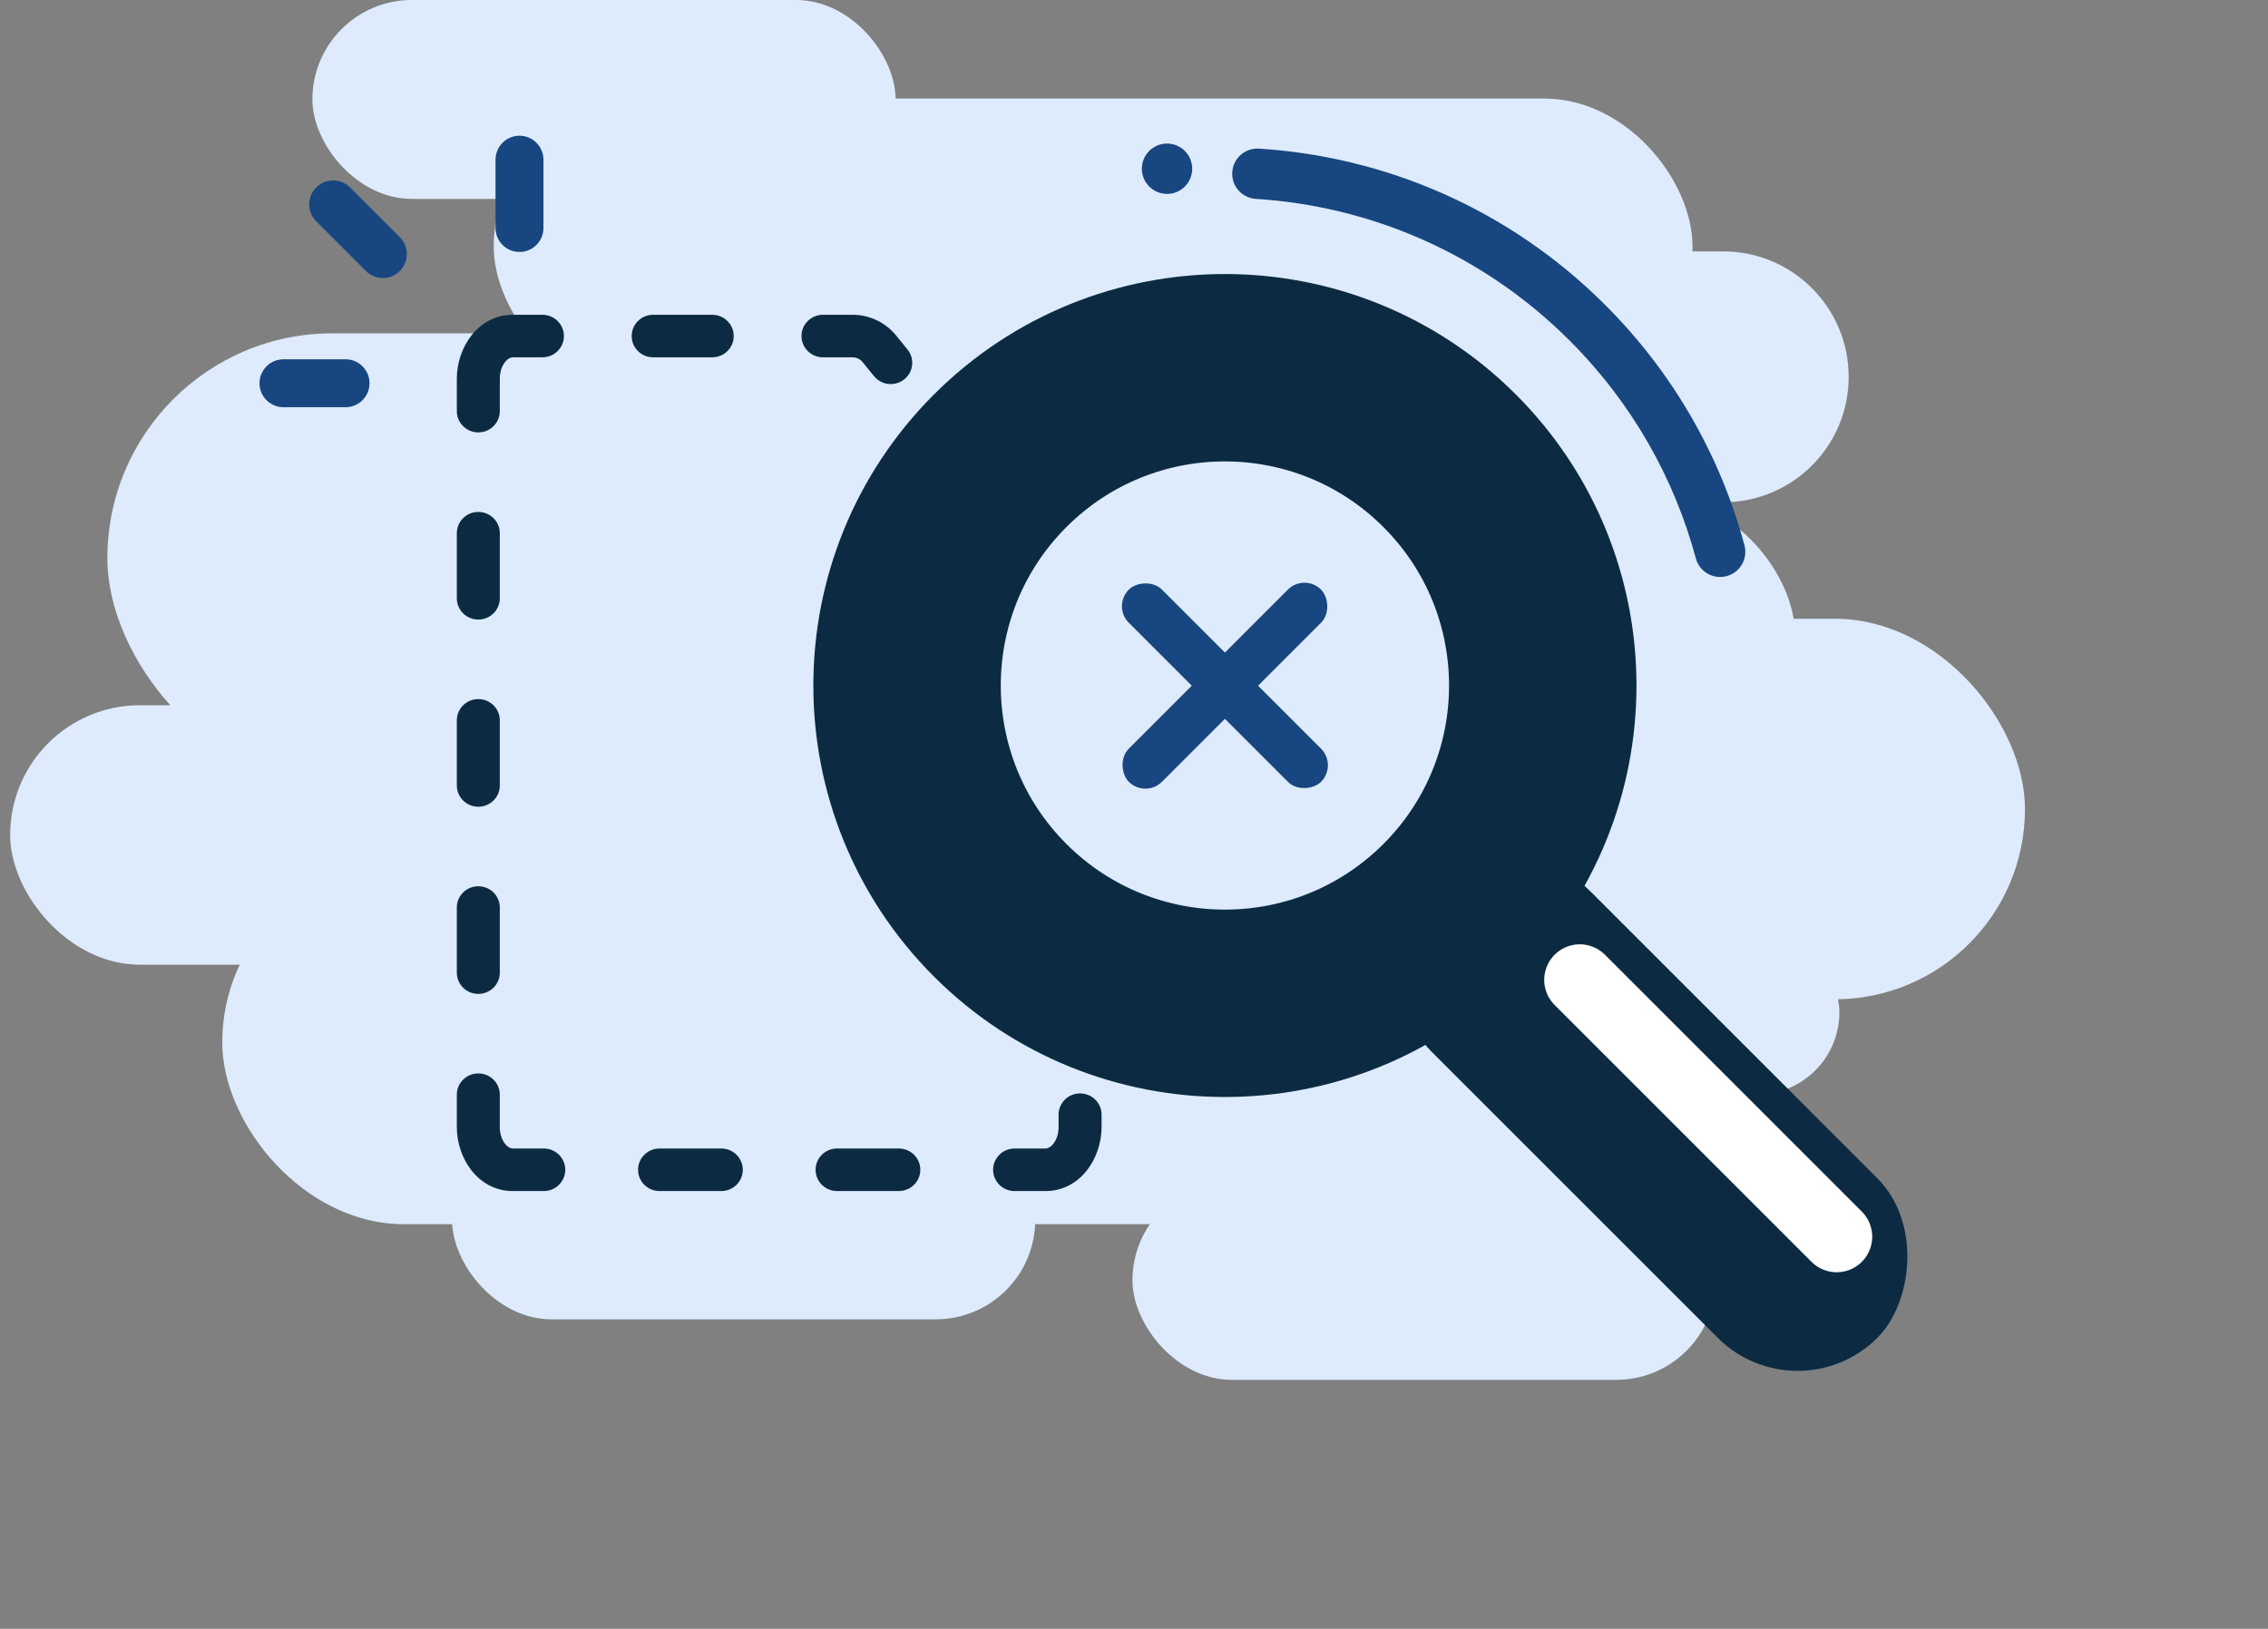 <svg width="142" height="102" viewBox="0 0 142 102" fill="none" xmlns="http://www.w3.org/2000/svg">
<rect x="0" y="0" width="142" height="102" fill="#808080" stroke="none"/>
<path d="M48.246 23.599C48.246 19.261 51.762 15.745 56.1 15.745H107.893C112.23 15.745 115.746 19.261 115.746 23.599C115.746 27.936 112.23 31.452 107.893 31.452H56.1C51.762 31.452 48.246 27.936 48.246 23.599Z" fill="#DDEBFD"/>
<rect x="30.912" y="6.174" width="75.058" height="18.524" rx="9.262" fill="#DDEBFD"/>
<rect x="83.628" y="58.247" width="31.537" height="10.291" rx="5.145" fill="#DDEBFD"/>
<rect x="94.694" y="31.165" width="17.705" height="17.332" rx="8.666" fill="#DDEBFD"/>
<rect x="6.722" y="20.875" width="97.931" height="28.165" rx="14.082" fill="#DDEBFD"/>
<rect x="13.915" y="53.914" width="91.844" height="22.748" rx="11.374" fill="#DDEBFD"/>
<rect x="39.919" y="38.748" width="86.865" height="23.832" rx="11.916" fill="#DDEBFD"/>
<rect x="70.903" y="73.954" width="36.517" height="12.457" rx="6.229" fill="#DDEBFD"/>
<rect x="19.559" width="36.517" height="12.457" rx="6.229" fill="#DDEBFD"/>
<rect x="28.3" y="70.163" width="36.517" height="12.457" rx="6.229" fill="#DDEBFD"/>
<rect x="0.636" y="44.164" width="52.562" height="16.249" rx="8.124" fill="#DDEBFD"/>
<path fill-rule="evenodd" clip-rule="evenodd" d="M28.602 23.708C28.602 21.786 29.915 19.712 32.112 19.712H33.961C34.705 19.712 35.307 20.309 35.307 21.044C35.307 21.78 34.705 22.376 33.961 22.376H32.112C31.993 22.376 31.814 22.432 31.63 22.66C31.443 22.889 31.293 23.256 31.293 23.708V25.747C31.293 26.482 30.69 27.078 29.947 27.078C29.204 27.078 28.602 26.482 28.602 25.747V23.708ZM39.55 21.044C39.55 20.309 40.152 19.712 40.895 19.712H44.593C45.336 19.712 45.939 20.309 45.939 21.044C45.939 21.78 45.336 22.376 44.593 22.376H40.895C40.152 22.376 39.55 21.78 39.55 21.044ZM50.181 21.044C50.181 20.309 50.784 19.712 51.527 19.712H53.376C54.435 19.712 55.438 20.188 56.102 21.005L56.818 21.885C57.284 22.459 57.192 23.297 56.613 23.758C56.034 24.219 55.187 24.128 54.721 23.555L54.005 22.674C53.852 22.486 53.62 22.376 53.376 22.376H51.527C50.784 22.376 50.181 21.78 50.181 21.044ZM29.947 32.059C30.69 32.059 31.293 32.655 31.293 33.39V37.467C31.293 38.203 30.69 38.799 29.947 38.799C29.204 38.799 28.602 38.203 28.602 37.467V33.39C28.602 32.655 29.204 32.059 29.947 32.059ZM29.947 43.779C30.69 43.779 31.293 44.376 31.293 45.111V49.188C31.293 49.923 30.69 50.52 29.947 50.52C29.204 50.52 28.602 49.923 28.602 49.188V45.111C28.602 44.376 29.204 43.779 29.947 43.779ZM29.947 55.5C30.69 55.5 31.293 56.096 31.293 56.832V60.909C31.293 61.644 30.69 62.241 29.947 62.241C29.204 62.241 28.602 61.644 28.602 60.909V56.832C28.602 56.096 29.204 55.5 29.947 55.5ZM29.947 67.221C30.69 67.221 31.293 67.817 31.293 68.553V70.591C31.293 71.043 31.443 71.41 31.63 71.64C31.814 71.867 31.993 71.923 32.112 71.923H34.045C34.789 71.923 35.391 72.519 35.391 73.255C35.391 73.99 34.789 74.587 34.045 74.587H32.112C29.915 74.587 28.602 72.513 28.602 70.591V68.553C28.602 67.817 29.204 67.221 29.947 67.221ZM67.623 68.472C68.366 68.472 68.969 69.068 68.969 69.803V70.591C68.969 72.513 67.655 74.587 65.458 74.587H63.525C62.782 74.587 62.179 73.99 62.179 73.255C62.179 72.519 62.782 71.923 63.525 71.923H65.458C65.577 71.923 65.756 71.867 65.941 71.64C66.128 71.41 66.278 71.043 66.278 70.591V69.803C66.278 69.068 66.88 68.472 67.623 68.472ZM39.949 73.255C39.949 72.519 40.551 71.923 41.294 71.923H45.161C45.904 71.923 46.506 72.519 46.506 73.255C46.506 73.99 45.904 74.587 45.161 74.587H41.294C40.551 74.587 39.949 73.99 39.949 73.255ZM51.064 73.255C51.064 72.519 51.667 71.923 52.41 71.923H56.276C57.019 71.923 57.621 72.519 57.621 73.255C57.621 73.99 57.019 74.587 56.276 74.587H52.41C51.667 74.587 51.064 73.99 51.064 73.255Z" fill="#0C2B42"/>
<path d="M23.97 15.911L20.859 12.8" stroke="#184680" stroke-width="3" stroke-linecap="round"/>
<path d="M21.636 24H17.748" stroke="#184680" stroke-width="3" stroke-linecap="round"/>
<path d="M32.525 14.278L32.525 10" stroke="#184680" stroke-width="3" stroke-linecap="round"/>
<rect x="94.619" y="50.864" width="39.483" height="14.131" rx="7.065" transform="rotate(45 94.619 50.864)" fill="#0C2B42"/>
<circle cx="76.692" cy="42.929" r="19.901" transform="rotate(45 76.692 42.929)" stroke="#0C2B42" stroke-width="11.735"/>
<rect width="17.024" height="2.935" rx="1.468" transform="matrix(-0.707 -0.707 -0.707 0.707 83.749 47.923)" fill="#184680"/>
<rect width="17.024" height="2.935" rx="1.468" transform="matrix(-0.707 0.707 0.707 0.707 81.673 35.885)" fill="#184680"/>
<path d="M73.069 8.99C73.94 8.99 74.645 9.696 74.645 10.566C74.645 11.437 73.94 12.143 73.069 12.143C72.198 12.143 71.492 11.437 71.492 10.566C71.492 9.696 72.198 8.99 73.069 8.99ZM100.513 19.108C104.835 23.429 107.739 28.636 109.221 34.146C109.447 34.987 108.949 35.852 108.108 36.078C107.267 36.304 106.402 35.806 106.176 34.965C104.833 29.974 102.204 25.258 98.284 21.337C92.813 15.866 85.786 12.907 78.626 12.455C77.757 12.4 77.097 11.651 77.152 10.782C77.207 9.913 77.956 9.253 78.825 9.308C86.721 9.806 94.479 13.073 100.513 19.108Z" fill="#184680"/>
<path d="M98.91 61.362L114.994 77.446" stroke="white" stroke-width="4.452" stroke-linecap="round"/>
</svg>

